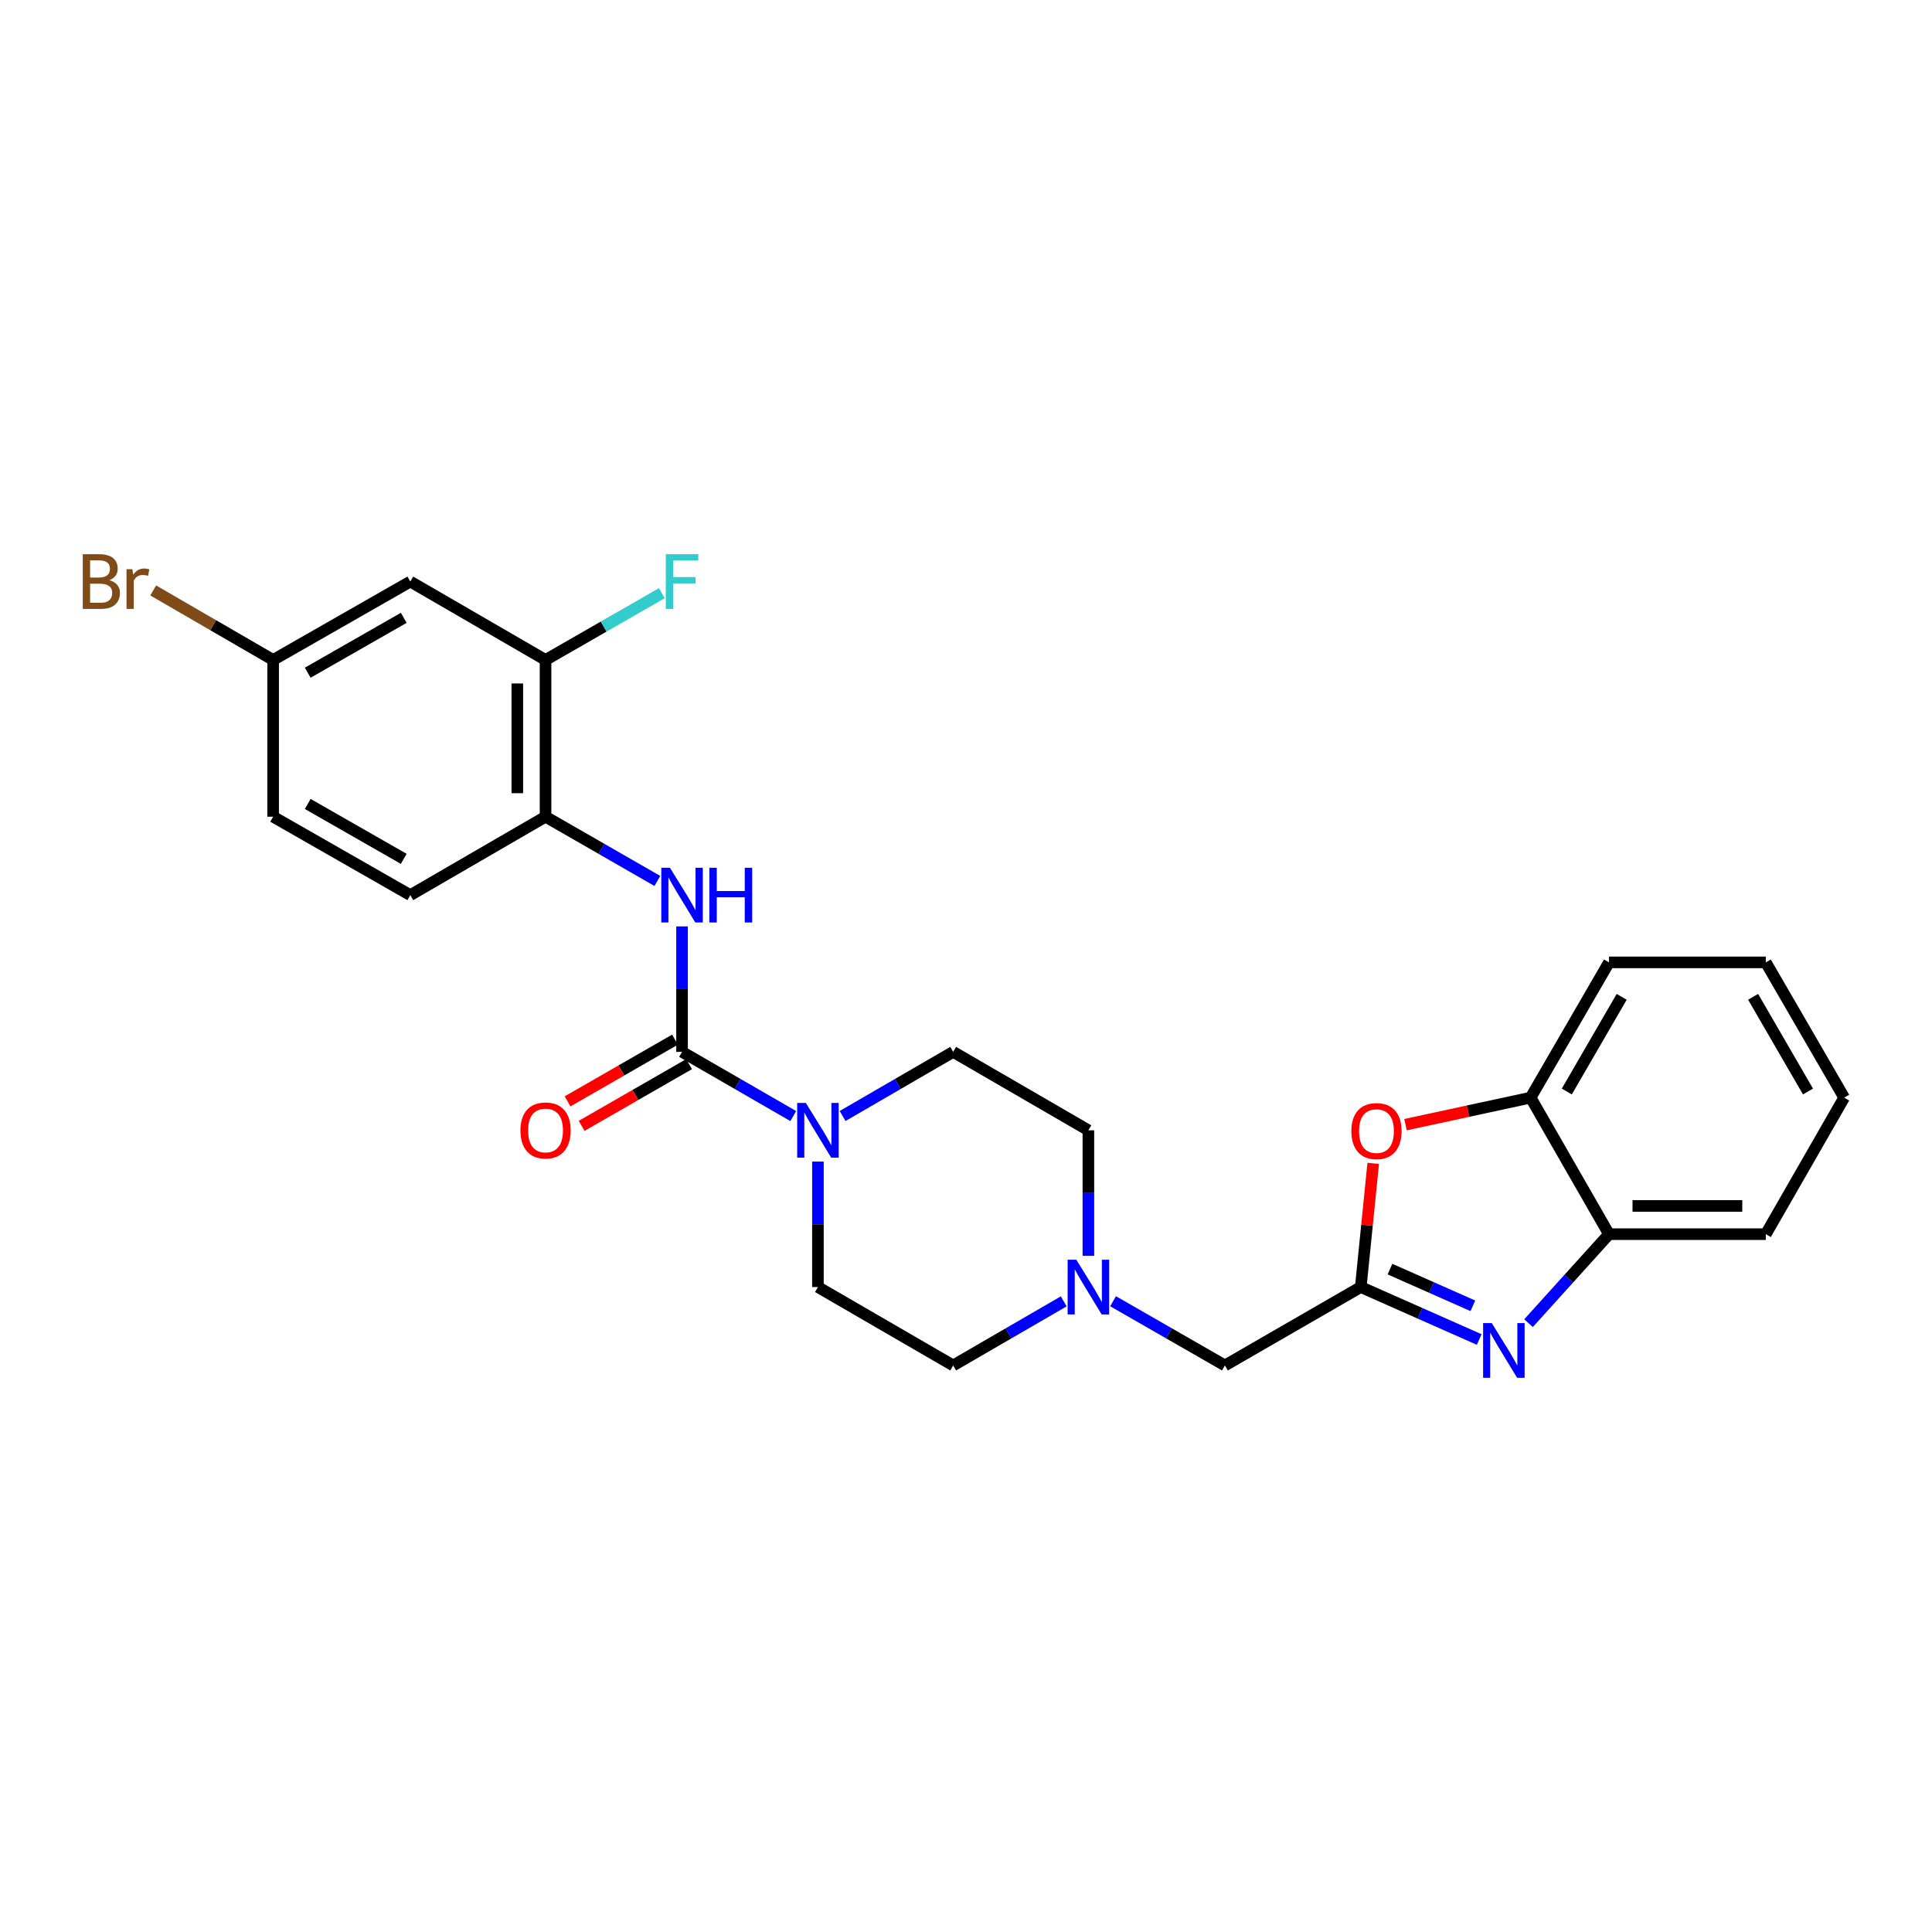 <?xml version='1.0' encoding='iso-8859-1'?>
<svg version='1.1' baseProfile='full'
              xmlns='http://www.w3.org/2000/svg'
                      xmlns:rdkit='http://www.rdkit.org/xml'
                      xmlns:xlink='http://www.w3.org/1999/xlink'
                  xml:space='preserve'
width='1000px' height='1000px' viewBox='0 0 1000 1000'>
<!-- END OF HEADER -->
<rect style='opacity:1.0;fill:#FFFFFF;stroke:none' width='1000' height='1000' x='0' y='0'> </rect>
<path class='bond-2' d='M 353.025,544.452 L 381.807,561.063' style='fill:none;fill-rule:evenodd;stroke:#000000;stroke-width:6px;stroke-linecap:butt;stroke-linejoin:miter;stroke-opacity:1' />
<path class='bond-2' d='M 381.807,561.063 L 410.59,577.674' style='fill:none;fill-rule:evenodd;stroke:#0000FF;stroke-width:6px;stroke-linecap:butt;stroke-linejoin:miter;stroke-opacity:1' />
<path class='bond-4' d='M 353.025,544.452 L 353.025,511.98' style='fill:none;fill-rule:evenodd;stroke:#000000;stroke-width:6px;stroke-linecap:butt;stroke-linejoin:miter;stroke-opacity:1' />
<path class='bond-4' d='M 353.025,511.98 L 353.025,479.507' style='fill:none;fill-rule:evenodd;stroke:#0000FF;stroke-width:6px;stroke-linecap:butt;stroke-linejoin:miter;stroke-opacity:1' />
<path class='bond-12' d='M 349.385,538.116 L 321.578,554.092' style='fill:none;fill-rule:evenodd;stroke:#000000;stroke-width:6px;stroke-linecap:butt;stroke-linejoin:miter;stroke-opacity:1' />
<path class='bond-12' d='M 321.578,554.092 L 293.771,570.068' style='fill:none;fill-rule:evenodd;stroke:#FF0000;stroke-width:6px;stroke-linecap:butt;stroke-linejoin:miter;stroke-opacity:1' />
<path class='bond-12' d='M 356.666,550.789 L 328.859,566.765' style='fill:none;fill-rule:evenodd;stroke:#000000;stroke-width:6px;stroke-linecap:butt;stroke-linejoin:miter;stroke-opacity:1' />
<path class='bond-12' d='M 328.859,566.765 L 301.052,582.741' style='fill:none;fill-rule:evenodd;stroke:#FF0000;stroke-width:6px;stroke-linecap:butt;stroke-linejoin:miter;stroke-opacity:1' />
<path class='bond-0' d='M 765.628,693.327 L 734.98,679.752' style='fill:none;fill-rule:evenodd;stroke:#0000FF;stroke-width:6px;stroke-linecap:butt;stroke-linejoin:miter;stroke-opacity:1' />
<path class='bond-0' d='M 734.98,679.752 L 704.332,666.177' style='fill:none;fill-rule:evenodd;stroke:#000000;stroke-width:6px;stroke-linecap:butt;stroke-linejoin:miter;stroke-opacity:1' />
<path class='bond-0' d='M 762.353,675.891 L 740.899,666.389' style='fill:none;fill-rule:evenodd;stroke:#0000FF;stroke-width:6px;stroke-linecap:butt;stroke-linejoin:miter;stroke-opacity:1' />
<path class='bond-0' d='M 740.899,666.389 L 719.445,656.886' style='fill:none;fill-rule:evenodd;stroke:#000000;stroke-width:6px;stroke-linecap:butt;stroke-linejoin:miter;stroke-opacity:1' />
<path class='bond-5' d='M 791.161,684.864 L 811.991,661.835' style='fill:none;fill-rule:evenodd;stroke:#0000FF;stroke-width:6px;stroke-linecap:butt;stroke-linejoin:miter;stroke-opacity:1' />
<path class='bond-5' d='M 811.991,661.835 L 832.82,638.805' style='fill:none;fill-rule:evenodd;stroke:#000000;stroke-width:6px;stroke-linecap:butt;stroke-linejoin:miter;stroke-opacity:1' />
<path class='bond-1' d='M 704.332,666.177 L 634.014,706.752' style='fill:none;fill-rule:evenodd;stroke:#000000;stroke-width:6px;stroke-linecap:butt;stroke-linejoin:miter;stroke-opacity:1' />
<path class='bond-3' d='M 704.332,666.177 L 707.551,634.168' style='fill:none;fill-rule:evenodd;stroke:#000000;stroke-width:6px;stroke-linecap:butt;stroke-linejoin:miter;stroke-opacity:1' />
<path class='bond-3' d='M 707.551,634.168 L 710.771,602.159' style='fill:none;fill-rule:evenodd;stroke:#FF0000;stroke-width:6px;stroke-linecap:butt;stroke-linejoin:miter;stroke-opacity:1' />
<path class='bond-13' d='M 423.36,601.232 L 423.36,633.705' style='fill:none;fill-rule:evenodd;stroke:#0000FF;stroke-width:6px;stroke-linecap:butt;stroke-linejoin:miter;stroke-opacity:1' />
<path class='bond-13' d='M 423.36,633.705 L 423.36,666.177' style='fill:none;fill-rule:evenodd;stroke:#000000;stroke-width:6px;stroke-linecap:butt;stroke-linejoin:miter;stroke-opacity:1' />
<path class='bond-14' d='M 436.123,577.643 L 464.746,561.048' style='fill:none;fill-rule:evenodd;stroke:#0000FF;stroke-width:6px;stroke-linecap:butt;stroke-linejoin:miter;stroke-opacity:1' />
<path class='bond-14' d='M 464.746,561.048 L 493.369,544.452' style='fill:none;fill-rule:evenodd;stroke:#000000;stroke-width:6px;stroke-linecap:butt;stroke-linejoin:miter;stroke-opacity:1' />
<path class='bond-7' d='M 727.5,582.12 L 759.873,575.129' style='fill:none;fill-rule:evenodd;stroke:#FF0000;stroke-width:6px;stroke-linecap:butt;stroke-linejoin:miter;stroke-opacity:1' />
<path class='bond-7' d='M 759.873,575.129 L 792.245,568.138' style='fill:none;fill-rule:evenodd;stroke:#000000;stroke-width:6px;stroke-linecap:butt;stroke-linejoin:miter;stroke-opacity:1' />
<path class='bond-6' d='M 340.248,455.978 L 311.311,439.352' style='fill:none;fill-rule:evenodd;stroke:#0000FF;stroke-width:6px;stroke-linecap:butt;stroke-linejoin:miter;stroke-opacity:1' />
<path class='bond-6' d='M 311.311,439.352 L 282.374,422.727' style='fill:none;fill-rule:evenodd;stroke:#000000;stroke-width:6px;stroke-linecap:butt;stroke-linejoin:miter;stroke-opacity:1' />
<path class='bond-22' d='M 832.82,638.805 L 913.97,638.805' style='fill:none;fill-rule:evenodd;stroke:#000000;stroke-width:6px;stroke-linecap:butt;stroke-linejoin:miter;stroke-opacity:1' />
<path class='bond-22' d='M 844.993,624.189 L 901.798,624.189' style='fill:none;fill-rule:evenodd;stroke:#000000;stroke-width:6px;stroke-linecap:butt;stroke-linejoin:miter;stroke-opacity:1' />
<path class='bond-28' d='M 832.82,638.805 L 792.245,568.138' style='fill:none;fill-rule:evenodd;stroke:#000000;stroke-width:6px;stroke-linecap:butt;stroke-linejoin:miter;stroke-opacity:1' />
<path class='bond-9' d='M 282.374,422.727 L 282.374,341.593' style='fill:none;fill-rule:evenodd;stroke:#000000;stroke-width:6px;stroke-linecap:butt;stroke-linejoin:miter;stroke-opacity:1' />
<path class='bond-9' d='M 267.759,410.557 L 267.759,353.764' style='fill:none;fill-rule:evenodd;stroke:#000000;stroke-width:6px;stroke-linecap:butt;stroke-linejoin:miter;stroke-opacity:1' />
<path class='bond-15' d='M 282.374,422.727 L 212.373,463.318' style='fill:none;fill-rule:evenodd;stroke:#000000;stroke-width:6px;stroke-linecap:butt;stroke-linejoin:miter;stroke-opacity:1' />
<path class='bond-23' d='M 792.245,568.138 L 832.82,498.128' style='fill:none;fill-rule:evenodd;stroke:#000000;stroke-width:6px;stroke-linecap:butt;stroke-linejoin:miter;stroke-opacity:1' />
<path class='bond-23' d='M 810.977,564.965 L 839.38,515.959' style='fill:none;fill-rule:evenodd;stroke:#000000;stroke-width:6px;stroke-linecap:butt;stroke-linejoin:miter;stroke-opacity:1' />
<path class='bond-8' d='M 563.346,649.989 L 563.346,617.516' style='fill:none;fill-rule:evenodd;stroke:#0000FF;stroke-width:6px;stroke-linecap:butt;stroke-linejoin:miter;stroke-opacity:1' />
<path class='bond-8' d='M 563.346,617.516 L 563.346,585.043' style='fill:none;fill-rule:evenodd;stroke:#000000;stroke-width:6px;stroke-linecap:butt;stroke-linejoin:miter;stroke-opacity:1' />
<path class='bond-11' d='M 576.123,673.514 L 605.068,690.133' style='fill:none;fill-rule:evenodd;stroke:#0000FF;stroke-width:6px;stroke-linecap:butt;stroke-linejoin:miter;stroke-opacity:1' />
<path class='bond-11' d='M 605.068,690.133 L 634.014,706.752' style='fill:none;fill-rule:evenodd;stroke:#000000;stroke-width:6px;stroke-linecap:butt;stroke-linejoin:miter;stroke-opacity:1' />
<path class='bond-26' d='M 550.584,673.577 L 521.977,690.165' style='fill:none;fill-rule:evenodd;stroke:#0000FF;stroke-width:6px;stroke-linecap:butt;stroke-linejoin:miter;stroke-opacity:1' />
<path class='bond-26' d='M 521.977,690.165 L 493.369,706.752' style='fill:none;fill-rule:evenodd;stroke:#000000;stroke-width:6px;stroke-linecap:butt;stroke-linejoin:miter;stroke-opacity:1' />
<path class='bond-10' d='M 282.374,341.593 L 212.373,301.018' style='fill:none;fill-rule:evenodd;stroke:#000000;stroke-width:6px;stroke-linecap:butt;stroke-linejoin:miter;stroke-opacity:1' />
<path class='bond-19' d='M 282.374,341.593 L 312.471,324.309' style='fill:none;fill-rule:evenodd;stroke:#000000;stroke-width:6px;stroke-linecap:butt;stroke-linejoin:miter;stroke-opacity:1' />
<path class='bond-19' d='M 312.471,324.309 L 342.569,307.024' style='fill:none;fill-rule:evenodd;stroke:#33CCCC;stroke-width:6px;stroke-linecap:butt;stroke-linejoin:miter;stroke-opacity:1' />
<path class='bond-27' d='M 212.373,301.018 L 141.373,341.593' style='fill:none;fill-rule:evenodd;stroke:#000000;stroke-width:6px;stroke-linecap:butt;stroke-linejoin:miter;stroke-opacity:1' />
<path class='bond-27' d='M 208.975,319.795 L 159.275,348.197' style='fill:none;fill-rule:evenodd;stroke:#000000;stroke-width:6px;stroke-linecap:butt;stroke-linejoin:miter;stroke-opacity:1' />
<path class='bond-17' d='M 423.36,666.177 L 493.369,706.752' style='fill:none;fill-rule:evenodd;stroke:#000000;stroke-width:6px;stroke-linecap:butt;stroke-linejoin:miter;stroke-opacity:1' />
<path class='bond-18' d='M 493.369,544.452 L 563.346,585.043' style='fill:none;fill-rule:evenodd;stroke:#000000;stroke-width:6px;stroke-linecap:butt;stroke-linejoin:miter;stroke-opacity:1' />
<path class='bond-20' d='M 212.373,463.318 L 141.373,422.727' style='fill:none;fill-rule:evenodd;stroke:#000000;stroke-width:6px;stroke-linecap:butt;stroke-linejoin:miter;stroke-opacity:1' />
<path class='bond-20' d='M 208.977,444.541 L 159.277,416.127' style='fill:none;fill-rule:evenodd;stroke:#000000;stroke-width:6px;stroke-linecap:butt;stroke-linejoin:miter;stroke-opacity:1' />
<path class='bond-16' d='M 141.373,341.593 L 141.373,422.727' style='fill:none;fill-rule:evenodd;stroke:#000000;stroke-width:6px;stroke-linecap:butt;stroke-linejoin:miter;stroke-opacity:1' />
<path class='bond-21' d='M 141.373,341.593 L 110.337,323.602' style='fill:none;fill-rule:evenodd;stroke:#000000;stroke-width:6px;stroke-linecap:butt;stroke-linejoin:miter;stroke-opacity:1' />
<path class='bond-21' d='M 110.337,323.602 L 79.302,305.611' style='fill:none;fill-rule:evenodd;stroke:#7F4C19;stroke-width:6px;stroke-linecap:butt;stroke-linejoin:miter;stroke-opacity:1' />
<path class='bond-24' d='M 913.97,638.805 L 954.545,568.138' style='fill:none;fill-rule:evenodd;stroke:#000000;stroke-width:6px;stroke-linecap:butt;stroke-linejoin:miter;stroke-opacity:1' />
<path class='bond-25' d='M 832.82,498.128 L 913.97,498.128' style='fill:none;fill-rule:evenodd;stroke:#000000;stroke-width:6px;stroke-linecap:butt;stroke-linejoin:miter;stroke-opacity:1' />
<path class='bond-29' d='M 954.545,568.138 L 913.97,498.128' style='fill:none;fill-rule:evenodd;stroke:#000000;stroke-width:6px;stroke-linecap:butt;stroke-linejoin:miter;stroke-opacity:1' />
<path class='bond-29' d='M 935.814,564.965 L 907.411,515.959' style='fill:none;fill-rule:evenodd;stroke:#000000;stroke-width:6px;stroke-linecap:butt;stroke-linejoin:miter;stroke-opacity:1' />
<path  class='atom-1' d='M 772.133 684.822
L 781.413 699.822
Q 782.333 701.302, 783.813 703.982
Q 785.293 706.662, 785.373 706.822
L 785.373 684.822
L 789.133 684.822
L 789.133 713.142
L 785.253 713.142
L 775.293 696.742
Q 774.133 694.822, 772.893 692.622
Q 771.693 690.422, 771.333 689.742
L 771.333 713.142
L 767.653 713.142
L 767.653 684.822
L 772.133 684.822
' fill='#0000FF'/>
<path  class='atom-3' d='M 417.1 570.883
L 426.38 585.883
Q 427.3 587.363, 428.78 590.043
Q 430.26 592.723, 430.34 592.883
L 430.34 570.883
L 434.1 570.883
L 434.1 599.203
L 430.22 599.203
L 420.26 582.803
Q 419.1 580.883, 417.86 578.683
Q 416.66 576.483, 416.3 575.803
L 416.3 599.203
L 412.62 599.203
L 412.62 570.883
L 417.1 570.883
' fill='#0000FF'/>
<path  class='atom-4' d='M 699.46 585.448
Q 699.46 578.648, 702.82 574.848
Q 706.18 571.048, 712.46 571.048
Q 718.74 571.048, 722.1 574.848
Q 725.46 578.648, 725.46 585.448
Q 725.46 592.328, 722.06 596.248
Q 718.66 600.128, 712.46 600.128
Q 706.22 600.128, 702.82 596.248
Q 699.46 592.368, 699.46 585.448
M 712.46 596.928
Q 716.78 596.928, 719.1 594.048
Q 721.46 591.128, 721.46 585.448
Q 721.46 579.888, 719.1 577.088
Q 716.78 574.248, 712.46 574.248
Q 708.14 574.248, 705.78 577.048
Q 703.46 579.848, 703.46 585.448
Q 703.46 591.168, 705.78 594.048
Q 708.14 596.928, 712.46 596.928
' fill='#FF0000'/>
<path  class='atom-5' d='M 346.765 449.158
L 356.045 464.158
Q 356.965 465.638, 358.445 468.318
Q 359.925 470.998, 360.005 471.158
L 360.005 449.158
L 363.765 449.158
L 363.765 477.478
L 359.885 477.478
L 349.925 461.078
Q 348.765 459.158, 347.525 456.958
Q 346.325 454.758, 345.965 454.078
L 345.965 477.478
L 342.285 477.478
L 342.285 449.158
L 346.765 449.158
' fill='#0000FF'/>
<path  class='atom-5' d='M 367.165 449.158
L 371.005 449.158
L 371.005 461.198
L 385.485 461.198
L 385.485 449.158
L 389.325 449.158
L 389.325 477.478
L 385.485 477.478
L 385.485 464.398
L 371.005 464.398
L 371.005 477.478
L 367.165 477.478
L 367.165 449.158
' fill='#0000FF'/>
<path  class='atom-9' d='M 557.086 652.017
L 566.366 667.017
Q 567.286 668.497, 568.766 671.177
Q 570.246 673.857, 570.326 674.017
L 570.326 652.017
L 574.086 652.017
L 574.086 680.337
L 570.206 680.337
L 560.246 663.937
Q 559.086 662.017, 557.846 659.817
Q 556.646 657.617, 556.286 656.937
L 556.286 680.337
L 552.606 680.337
L 552.606 652.017
L 557.086 652.017
' fill='#0000FF'/>
<path  class='atom-13' d='M 269.374 585.123
Q 269.374 578.323, 272.734 574.523
Q 276.094 570.723, 282.374 570.723
Q 288.654 570.723, 292.014 574.523
Q 295.374 578.323, 295.374 585.123
Q 295.374 592.003, 291.974 595.923
Q 288.574 599.803, 282.374 599.803
Q 276.134 599.803, 272.734 595.923
Q 269.374 592.043, 269.374 585.123
M 282.374 596.603
Q 286.694 596.603, 289.014 593.723
Q 291.374 590.803, 291.374 585.123
Q 291.374 579.563, 289.014 576.763
Q 286.694 573.923, 282.374 573.923
Q 278.054 573.923, 275.694 576.723
Q 273.374 579.523, 273.374 585.123
Q 273.374 590.843, 275.694 593.723
Q 278.054 596.603, 282.374 596.603
' fill='#FF0000'/>
<path  class='atom-20' d='M 344.605 286.858
L 361.445 286.858
L 361.445 290.098
L 348.405 290.098
L 348.405 298.698
L 360.005 298.698
L 360.005 301.978
L 348.405 301.978
L 348.405 315.178
L 344.605 315.178
L 344.605 286.858
' fill='#33CCCC'/>
<path  class='atom-22' d='M 56.599 300.298
Q 59.319 301.058, 60.679 302.738
Q 62.08 304.378, 62.08 306.818
Q 62.08 310.738, 59.559 312.978
Q 57.08 315.178, 52.359 315.178
L 42.84 315.178
L 42.84 286.858
L 51.2 286.858
Q 56.039 286.858, 58.48 288.818
Q 60.919 290.778, 60.919 294.378
Q 60.919 298.658, 56.599 300.298
M 46.639 290.058
L 46.639 298.938
L 51.2 298.938
Q 53.999 298.938, 55.44 297.818
Q 56.919 296.658, 56.919 294.378
Q 56.919 290.058, 51.2 290.058
L 46.639 290.058
M 52.359 311.978
Q 55.12 311.978, 56.599 310.658
Q 58.08 309.338, 58.08 306.818
Q 58.08 304.498, 56.44 303.338
Q 54.84 302.138, 51.76 302.138
L 46.639 302.138
L 46.639 311.978
L 52.359 311.978
' fill='#7F4C19'/>
<path  class='atom-22' d='M 68.519 294.618
L 68.96 297.458
Q 71.12 294.258, 74.639 294.258
Q 75.76 294.258, 77.279 294.658
L 76.68 298.018
Q 74.96 297.618, 73.999 297.618
Q 72.32 297.618, 71.2 298.298
Q 70.12 298.938, 69.24 300.498
L 69.24 315.178
L 65.48 315.178
L 65.48 294.618
L 68.519 294.618
' fill='#7F4C19'/>
</svg>
